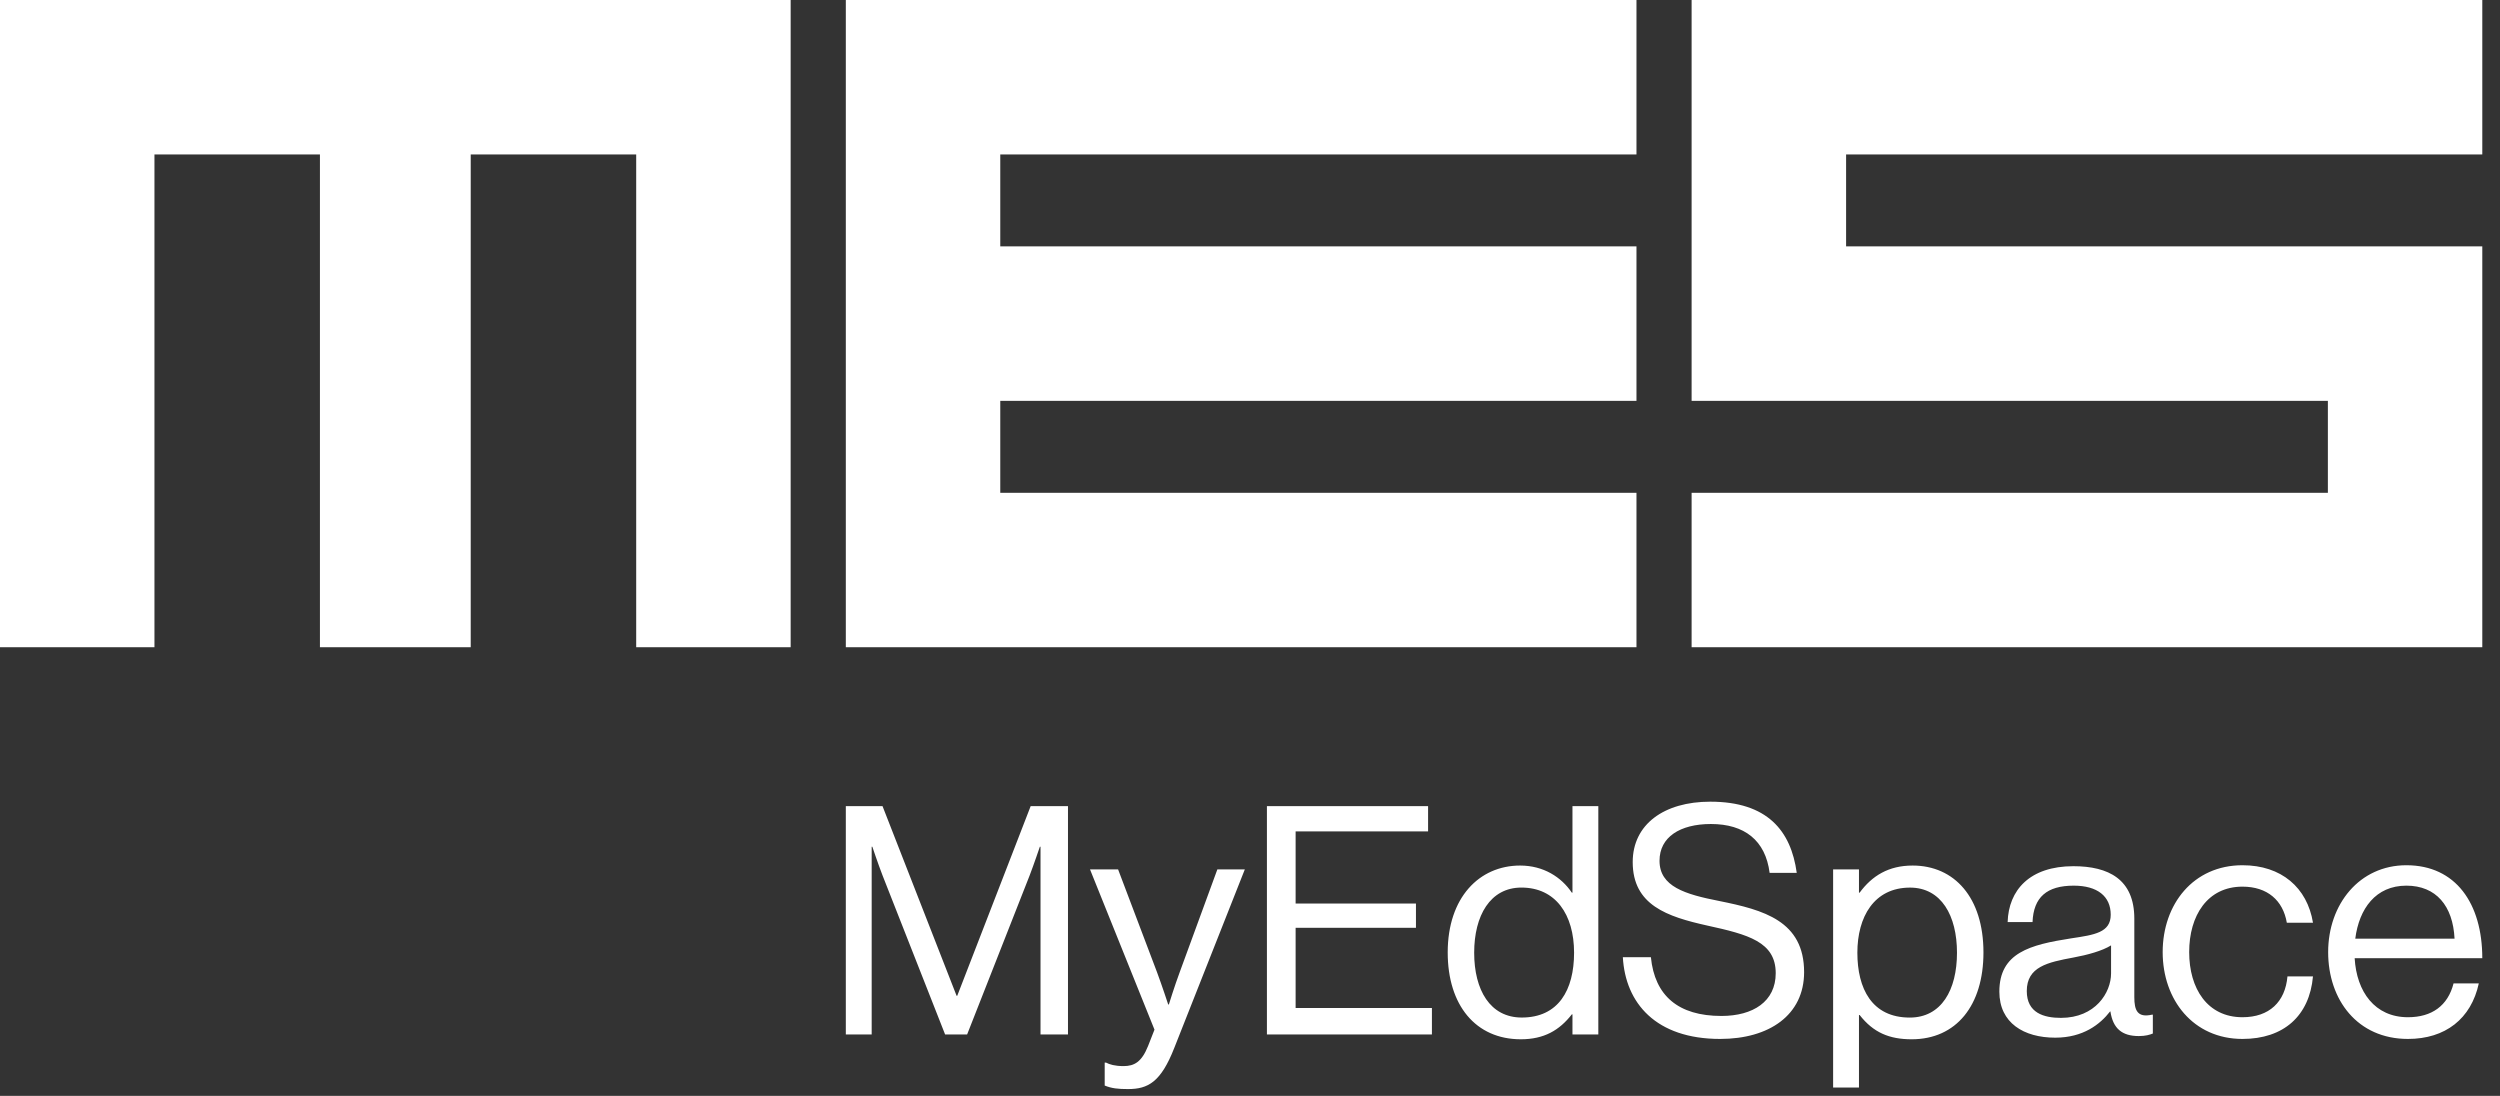 <svg width="73" height="32" viewBox="0 0 73 32" fill="none" xmlns="http://www.w3.org/2000/svg">
<rect x="0" y="0" width="73" height="32" fill="#333333" stroke="none"/>
<path d="M23.087 18.899H18.577V4.51H13.745V18.899H9.342V4.51H4.51V18.899H0V0H23.087V18.899ZM47.785 4.51H29.208V7.194H47.785V11.705H29.208V14.39H47.785V18.899H24.698V0H47.785V4.51ZM72.483 4.51H53.906V7.194H72.483V18.899H49.395V14.39H67.974V11.705H49.395V0H72.483V4.51Z" fill="white"/>
<path d="M33.785 28.389C33.932 28.784 34.107 29.316 34.111 29.33H34.131C34.135 29.316 34.3 28.784 34.447 28.389L35.547 25.386H36.349L34.289 30.599C33.898 31.596 33.525 31.801 32.938 31.801C32.649 31.801 32.462 31.782 32.257 31.698V31.027H32.295C32.397 31.083 32.556 31.13 32.807 31.13C33.123 31.13 33.338 31.008 33.524 30.542L33.711 30.066L31.828 25.386H32.648L33.785 28.389ZM55.848 25.274C57.069 25.274 57.917 26.207 57.917 27.811C57.917 29.358 57.125 30.347 55.82 30.347C55.168 30.347 54.702 30.151 54.301 29.638H54.282V31.755H53.527V25.386H54.282V26.066H54.301C54.664 25.572 55.149 25.274 55.848 25.274ZM46.671 30.206H45.916V29.619H45.898C45.534 30.085 45.087 30.347 44.406 30.347C43.093 30.346 42.273 29.358 42.273 27.811C42.273 26.207 43.195 25.274 44.388 25.274C45.068 25.274 45.59 25.61 45.898 26.066H45.916V23.54H46.671V30.206ZM49.94 23.409C51.608 23.409 52.297 24.258 52.465 25.488H51.673C51.552 24.537 50.937 24.061 49.958 24.061C49.054 24.062 48.458 24.444 48.458 25.134C48.458 25.889 49.204 26.113 50.201 26.309C51.496 26.57 52.68 26.888 52.68 28.389C52.679 29.638 51.663 30.337 50.228 30.337C48.355 30.337 47.461 29.293 47.387 27.95H48.206C48.318 29.078 49.008 29.666 50.266 29.666C51.188 29.666 51.851 29.246 51.851 28.416C51.85 27.503 51.048 27.288 49.855 27.027C48.681 26.766 47.675 26.43 47.675 25.172C47.675 24.072 48.588 23.409 49.94 23.409ZM65.48 25.265C66.616 25.265 67.371 25.918 67.539 26.943H66.775C66.664 26.291 66.206 25.89 65.48 25.89C64.455 25.89 63.924 26.738 63.924 27.801C63.924 28.864 64.454 29.703 65.48 29.703C66.262 29.703 66.729 29.256 66.794 28.51H67.539C67.436 29.666 66.682 30.337 65.48 30.337C64.044 30.337 63.15 29.199 63.15 27.801C63.151 26.402 64.045 25.265 65.48 25.265ZM70.266 25.265C71.71 25.265 72.483 26.384 72.483 27.979H68.756C68.812 28.957 69.343 29.703 70.312 29.703C71.011 29.703 71.477 29.367 71.644 28.715H72.381C72.157 29.75 71.403 30.337 70.312 30.337C68.84 30.337 67.982 29.199 67.982 27.801C67.983 26.402 68.896 25.265 70.266 25.265ZM60.543 25.293C61.568 25.293 62.322 25.675 62.322 26.822V29.115C62.322 29.507 62.416 29.722 62.835 29.629H62.863V30.179C62.77 30.216 62.649 30.253 62.453 30.253C61.959 30.253 61.699 30.029 61.624 29.535H61.614C61.325 29.908 60.832 30.3 60.012 30.3C59.098 30.3 58.381 29.871 58.381 28.957C58.381 27.82 59.275 27.587 60.477 27.4C61.158 27.298 61.633 27.232 61.633 26.71C61.633 26.169 61.241 25.861 60.552 25.861C59.769 25.861 59.378 26.198 59.35 26.925H58.623C58.651 25.992 59.266 25.293 60.543 25.293ZM27.933 29.078H27.951L30.095 23.54H31.185V30.206H30.383V24.724H30.364C30.364 24.724 30.188 25.245 30.066 25.562L28.24 30.206H27.597L25.77 25.562C25.64 25.227 25.472 24.724 25.472 24.724H25.453V30.206H24.698V23.54H25.77L27.933 29.078ZM41.7 24.276H37.832V26.384H41.346V27.092H37.832V29.433H41.812V30.206H36.994V23.54H41.7V24.276ZM61.643 27.605C61.391 27.764 60.953 27.885 60.543 27.96C59.788 28.1 59.182 28.23 59.182 28.939C59.182 29.582 59.686 29.722 60.18 29.722C61.186 29.721 61.642 28.985 61.643 28.426V27.605ZM55.773 25.918C54.721 25.918 54.235 26.775 54.235 27.819C54.235 28.864 54.656 29.713 55.765 29.713C56.687 29.713 57.144 28.91 57.144 27.819C57.144 26.738 56.687 25.918 55.773 25.918ZM44.425 25.917C43.512 25.917 43.046 26.738 43.046 27.819C43.046 28.91 43.512 29.712 44.435 29.712C45.506 29.712 45.963 28.91 45.963 27.819C45.963 26.701 45.422 25.917 44.425 25.917ZM70.266 25.861C69.371 25.861 68.886 26.533 68.774 27.409H71.673C71.626 26.449 71.132 25.861 70.266 25.861Z" fill="white"/>
</svg>
